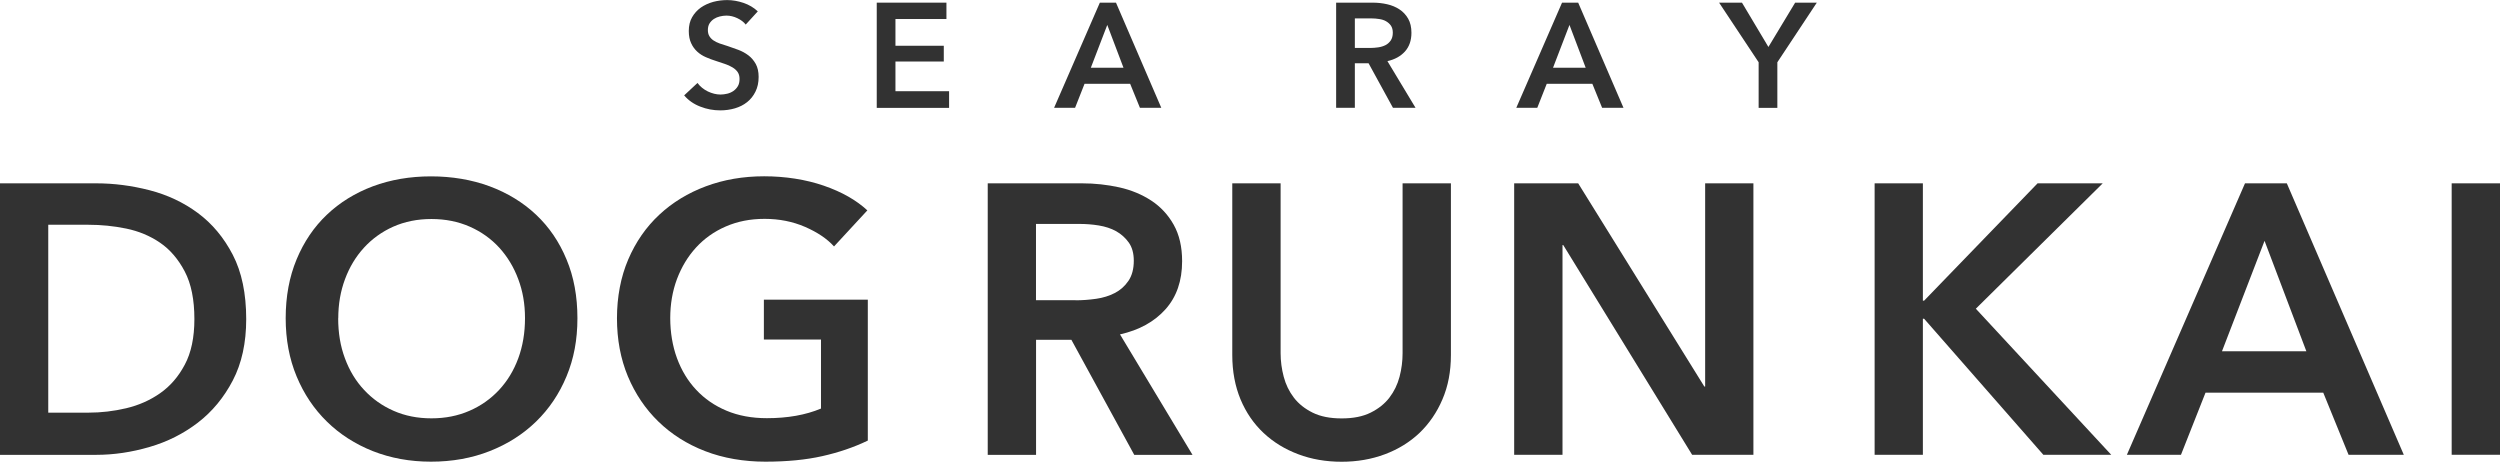 <?xml version="1.0" encoding="UTF-8"?><svg id="Layer_2" xmlns="http://www.w3.org/2000/svg" viewBox="0 0 330 60.95"><defs><style>.cls-1{fill:#323232;}</style></defs><g id="other"><path class="cls-1" d="m98.44,3.25c-.26-.34-.63-.62-1.11-.85-.48-.23-.96-.34-1.44-.34-.29,0-.58.04-.87.11-.29.07-.55.18-.78.33-.23.15-.43.35-.58.59-.15.24-.22.54-.22.87,0,.31.06.58.19.8.13.22.31.41.54.57.23.16.51.29.83.41.33.12.69.23,1.08.35.44.15.91.31,1.38.49.48.18.92.42,1.32.72.4.3.72.68.98,1.14.25.46.38,1.03.38,1.71,0,.75-.14,1.39-.42,1.95-.27.55-.64,1.02-1.1,1.38-.46.37-1,.64-1.61.82-.62.18-1.26.27-1.94.27-.9,0-1.78-.16-2.64-.5-.86-.33-1.57-.83-2.12-1.48l1.76-1.64c.34.47.8.84,1.36,1.12.57.27,1.13.41,1.68.41.29,0,.58-.04.88-.11.3-.07.57-.19.82-.36.24-.17.44-.38.59-.64.15-.25.22-.57.22-.95s-.09-.67-.25-.91c-.17-.24-.4-.45-.69-.62-.29-.18-.63-.33-1.02-.46-.39-.13-.8-.27-1.23-.41-.42-.13-.84-.29-1.25-.47-.42-.18-.8-.42-1.13-.72-.33-.3-.61-.67-.81-1.11-.21-.44-.32-.98-.32-1.63,0-.71.15-1.32.44-1.82.29-.51.68-.93,1.15-1.27.48-.33,1.02-.58,1.63-.75.61-.16,1.23-.24,1.85-.24.71,0,1.43.13,2.15.37.73.25,1.36.62,1.89,1.12l-1.61,1.76Z"/><polygon class="cls-1" points="115.73 .35 124.93 .35 124.93 2.51 118.2 2.51 118.2 6.04 124.58 6.04 124.58 8.12 118.2 8.12 118.2 12.04 125.28 12.04 125.28 14.24 115.73 14.24 115.73 .35"/><path class="cls-1" d="m145.17.35h2.14l5.98,13.88h-2.82l-1.29-3.17h-6.02l-1.25,3.17h-2.77l6.04-13.88Zm3.13,8.59l-2.14-5.65-2.17,5.65h4.31Z"/><path class="cls-1" d="m176.38.35h4.82c.65,0,1.29.07,1.9.21.62.14,1.16.37,1.63.68.48.31.86.73,1.15,1.23.29.51.43,1.13.43,1.86,0,1.01-.29,1.83-.85,2.46-.57.63-1.34,1.06-2.32,1.28l3.71,6.16h-2.98l-3.22-5.88h-1.81v5.88h-2.47V.35Zm4.49,5.98c.35,0,.7-.03,1.06-.08.35-.05.67-.15.95-.29.28-.14.51-.35.7-.62.18-.27.27-.61.27-1.03,0-.38-.09-.69-.25-.93-.17-.24-.39-.43-.65-.58-.26-.15-.56-.24-.9-.29-.33-.05-.65-.08-.97-.08h-2.24v3.9h2.02Z"/><path class="cls-1" d="m206.18.35h2.14l5.98,13.88h-2.82l-1.29-3.17h-6.02l-1.25,3.17h-2.77l6.04-13.88Zm3.13,8.59l-2.14-5.65-2.17,5.65h4.31Z"/><polygon class="cls-1" points="232.14 8.22 226.92 .35 229.94 .35 233.43 6.2 236.96 .35 239.82 .35 234.61 8.22 234.61 14.24 232.14 14.24 232.14 8.22"/><path class="cls-1" d="m0,24.2h12.7c2.33,0,4.67.3,7.04.91,2.36.61,4.49,1.61,6.38,3.01,1.89,1.4,3.43,3.24,4.61,5.52,1.18,2.28,1.77,5.11,1.77,8.48,0,3.14-.59,5.84-1.77,8.1-1.18,2.26-2.72,4.12-4.61,5.57-1.89,1.45-4.01,2.52-6.38,3.21-2.36.69-4.71,1.04-7.04,1.04H0V24.2Zm11.69,30.27c1.65,0,3.3-.19,4.96-.58,1.65-.39,3.15-1.05,4.48-1.98,1.33-.93,2.42-2.18,3.26-3.77.85-1.58,1.27-3.6,1.27-6.02,0-2.56-.42-4.66-1.27-6.28-.85-1.62-1.93-2.89-3.26-3.8-1.33-.91-2.83-1.53-4.48-1.87-1.66-.34-3.31-.5-4.96-.5h-5.32v24.8h5.32Z"/><path class="cls-1" d="m37.71,42.01c0-2.87.48-5.46,1.44-7.77.96-2.31,2.29-4.28,4-5.9,1.7-1.62,3.73-2.87,6.07-3.75,2.34-.87,4.9-1.31,7.67-1.31s5.38.44,7.74,1.31c2.36.88,4.41,2.13,6.13,3.75,1.72,1.62,3.06,3.58,4.02,5.9.97,2.31,1.44,4.9,1.44,7.77s-.48,5.36-1.44,7.67c-.96,2.31-2.3,4.3-4.02,5.97-1.72,1.67-3.76,2.97-6.13,3.9-2.36.93-4.95,1.39-7.74,1.39s-5.32-.47-7.67-1.39c-2.34-.93-4.37-2.23-6.07-3.9-1.71-1.67-3.04-3.66-4-5.97-.96-2.31-1.44-4.87-1.44-7.67m6.93,0c0,1.92.29,3.69.89,5.29.59,1.6,1.43,3,2.53,4.17,1.1,1.18,2.39,2.1,3.9,2.76,1.5.66,3.16.99,4.99.99s3.49-.33,5.01-.99c1.52-.66,2.82-1.58,3.92-2.76,1.1-1.18,1.94-2.57,2.53-4.17.59-1.6.89-3.37.89-5.29s-.3-3.58-.89-5.16c-.59-1.59-1.43-2.97-2.5-4.15-1.08-1.18-2.38-2.11-3.9-2.78-1.52-.67-3.21-1.01-5.06-1.01s-3.53.34-5.04,1.01c-1.5.67-2.79,1.6-3.87,2.78-1.08,1.18-1.91,2.56-2.5,4.15-.59,1.58-.89,3.3-.89,5.16"/><path class="cls-1" d="m114.54,58.16c-1.82.88-3.82,1.56-6,2.05-2.17.49-4.68.73-7.51.73s-5.55-.46-7.95-1.39c-2.39-.92-4.45-2.23-6.17-3.9-1.72-1.67-3.06-3.66-4.03-5.97-.96-2.31-1.44-4.87-1.44-7.67s.5-5.46,1.49-7.77c.99-2.31,2.36-4.28,4.1-5.9,1.74-1.62,3.79-2.87,6.15-3.75s4.92-1.32,7.69-1.32,5.49.42,7.87,1.24c2.38.82,4.29,1.91,5.75,3.26l-4.4,4.76c-.91-1.01-2.19-1.87-3.82-2.58-1.64-.71-3.42-1.06-5.34-1.06s-3.6.34-5.14,1.01c-1.54.67-2.84,1.6-3.92,2.78-1.08,1.18-1.91,2.57-2.51,4.15-.59,1.58-.89,3.31-.89,5.16s.3,3.69.89,5.29c.59,1.6,1.43,3,2.53,4.17,1.1,1.18,2.43,2.1,4,2.76,1.57.66,3.35.99,5.34.99,2.73,0,5.11-.42,7.14-1.27v-9.11h-7.54v-5.26h13.72v18.58Z"/><path class="cls-1" d="m130.38,24.2h12.45c1.69,0,3.32.18,4.91.53,1.58.35,2.99.94,4.23,1.75,1.23.81,2.22,1.87,2.96,3.19.74,1.32,1.11,2.92,1.11,4.81,0,2.59-.73,4.71-2.2,6.35-1.47,1.64-3.46,2.74-6,3.31l9.57,15.9h-7.69l-8.3-15.19h-4.66v15.19h-6.38V24.2Zm11.59,15.44c.91,0,1.82-.07,2.73-.2.91-.13,1.73-.39,2.45-.76.72-.37,1.32-.9,1.8-1.6.47-.69.71-1.58.71-2.66,0-.98-.22-1.78-.66-2.4-.44-.62-1-1.12-1.67-1.5-.67-.37-1.44-.62-2.3-.76-.86-.14-1.7-.2-2.51-.2h-5.77v10.07h5.22Z"/><path class="cls-1" d="m191.52,46.87c0,2.16-.37,4.11-1.12,5.85-.74,1.74-1.76,3.21-3.03,4.43-1.28,1.21-2.8,2.15-4.56,2.81-1.76.66-3.66.99-5.72.99s-3.97-.33-5.72-.99c-1.76-.66-3.28-1.59-4.58-2.81-1.3-1.22-2.31-2.69-3.04-4.43-.72-1.74-1.09-3.69-1.09-5.85v-22.67h6.38v22.42c0,1.05.14,2.09.41,3.11.27,1.03.72,1.95,1.34,2.76.62.81,1.45,1.47,2.48,1.98,1.03.51,2.3.76,3.83.76s2.79-.25,3.82-.76c1.03-.51,1.86-1.17,2.48-1.98.62-.81,1.07-1.73,1.34-2.76.27-1.03.4-2.06.4-3.11v-22.42h6.38v22.67Z"/><polygon class="cls-1" points="199.87 24.2 208.32 24.2 224.97 51.02 225.08 51.02 225.08 24.2 231.45 24.2 231.45 60.03 223.36 60.03 206.35 32.35 206.25 32.35 206.25 60.03 199.87 60.03 199.87 24.2"/><polygon class="cls-1" points="247.45 24.2 253.82 24.2 253.82 39.69 253.98 39.69 268.96 24.2 277.56 24.2 260.81 40.75 278.68 60.03 269.72 60.03 253.98 42.07 253.82 42.07 253.82 60.03 247.45 60.03 247.45 24.2"/><path class="cls-1" d="m296.34,24.2h5.52l15.44,35.83h-7.29l-3.34-8.2h-15.54l-3.24,8.2h-7.14l15.59-35.83Zm8.1,22.17l-5.52-14.58-5.62,14.58h11.13Z"/><rect class="cls-1" x="323.62" y="24.2" width="6.38" height="35.83"/></g></svg>